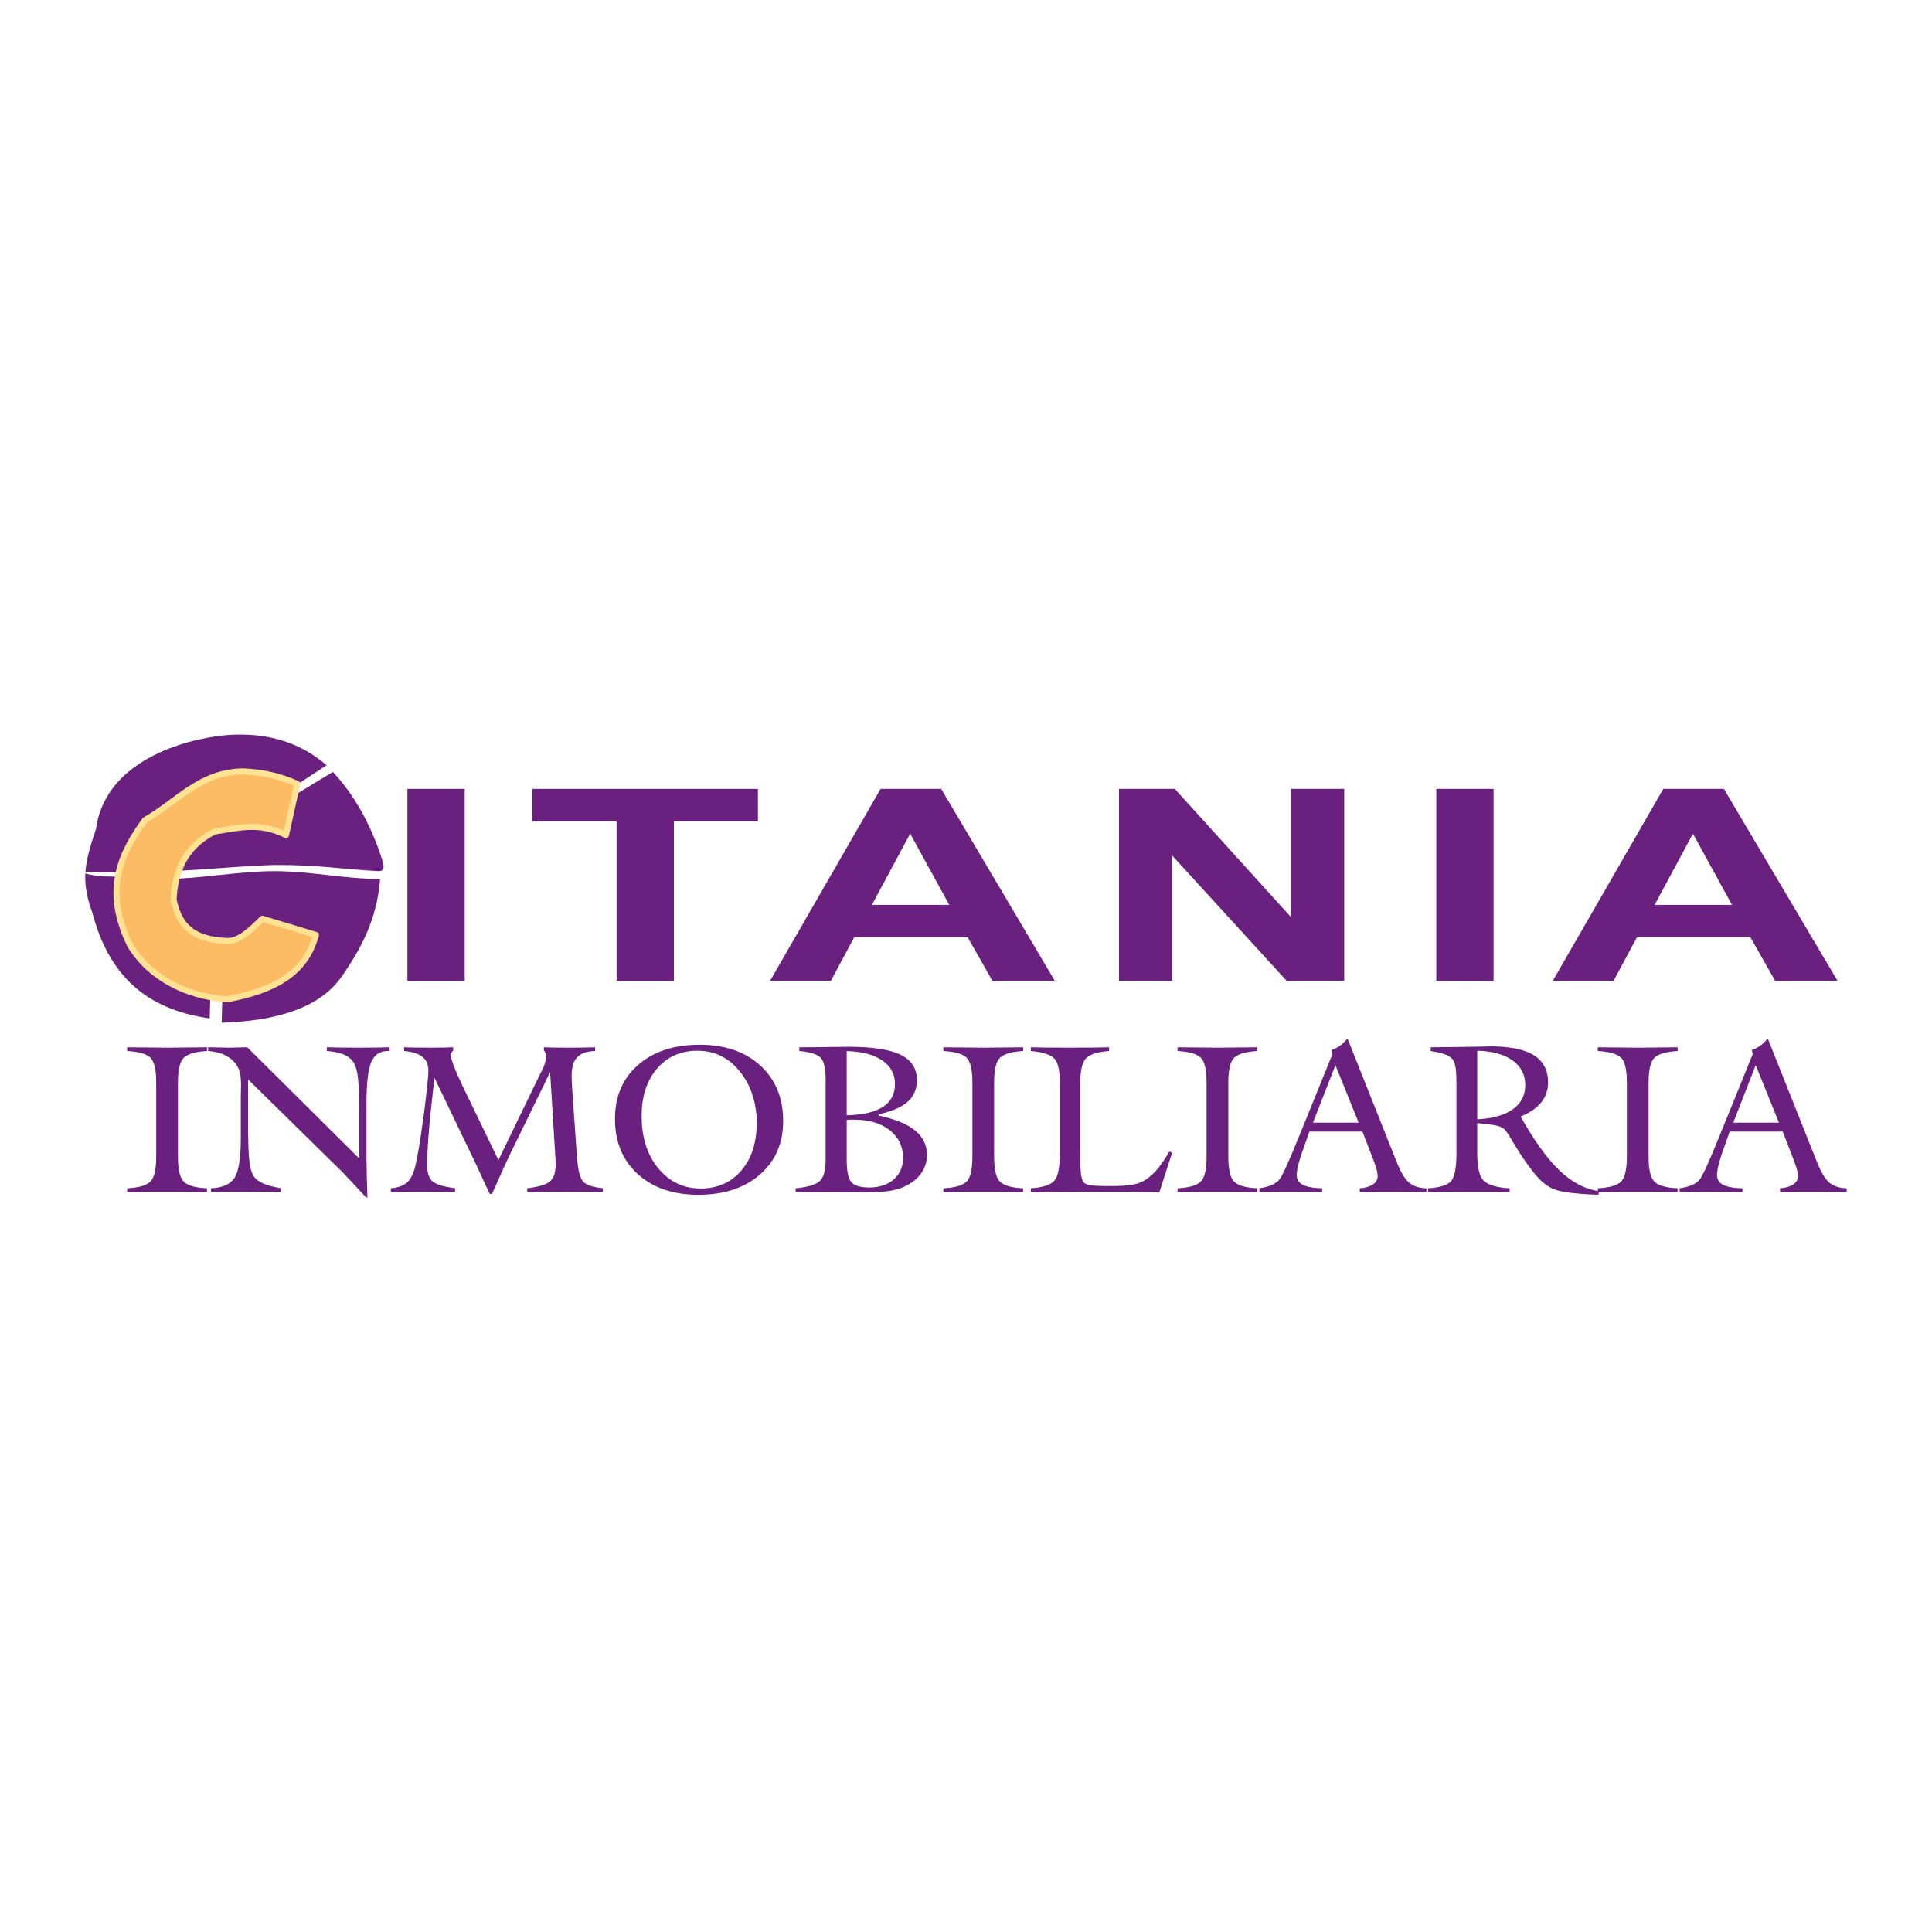 <?xml version="1.0" encoding="utf-8"?>
<!-- Generator: Adobe Illustrator 13.0.0, SVG Export Plug-In . SVG Version: 6.00 Build 14948)  -->
<!DOCTYPE svg PUBLIC "-//W3C//DTD SVG 1.0//EN" "http://www.w3.org/TR/2001/REC-SVG-20010904/DTD/svg10.dtd">
<svg version="1.0" id="Layer_1" xmlns="http://www.w3.org/2000/svg" xmlns:xlink="http://www.w3.org/1999/xlink" x="0px" y="0px"
	 width="192.756px" height="192.756px" viewBox="0 0 192.756 192.756" enable-background="new 0 0 192.756 192.756"
	 xml:space="preserve">
<g>
	<polygon fill-rule="evenodd" clip-rule="evenodd" fill="#FFFFFF" points="0,0 192.756,0 192.756,192.756 0,192.756 0,0 	"/>
	<path fill-rule="evenodd" clip-rule="evenodd" fill="#69207E" d="M21.01,98.172c-0.029,1.146-0.058,2.292-0.086,3.438
		c-5.502-0.787-9.857-3.509-11.691-10.487c-0.57-1.589-0.781-2.782-0.718-3.985c1.03,0.321,2.083,0.321,3.176,0.321
		c0.067-0.089,0.067-0.266,0.067-0.398l-3.234-0.065c0.088-1.251,0.47-2.531,1.053-4.296c0.814-5.981,7.096-8.575,12.293-9.284
		c4.358-0.502,7.917,0.5,10.712,2.936l-4.179,2.737l0.311,0.661l4.492-2.732c1.999,2.095,3.839,5.215,4.975,8.932
		c0.316,1.033-0.252,0.974-0.555,0.956c-4.009-0.235-5.69-0.598-9.851-0.606c-2.752-0.006-8.681,0.613-11.407,0.613
		c0.029,1.72,0.057,3.439,0.086,5.158C17.973,94.103,19.491,96.138,21.01,98.172L21.01,98.172z"/>
	<path fill-rule="evenodd" clip-rule="evenodd" fill="#69207E" d="M22.119,102.041c0.057-2.321,0.115-4.643,0.172-6.964
		c-1.862-0.63-3.975-1.26-5.837-1.891c0-1.719,0-3.771,0-5.49c3.441,0,7.338-0.781,10.902-0.781c3.677,0,7.021,0.781,10.572,0.781
		c-0.325,4.09-1.951,7.021-3.835,9.73C31.854,100.646,27.4,101.868,22.119,102.041L22.119,102.041z"/>
	
		<path fill-rule="evenodd" clip-rule="evenodd" fill="#FDBB63" stroke="#FFE292" stroke-width="0.603" stroke-linejoin="round" stroke-miterlimit="2.613" d="
		M29.654,78.211c-1.619-0.748-3.404-1.163-5.355-1.246c-4.346,0.019-6.669,3.072-9.839,4.857c-2.249,3.143-4.258,6.795-1.495,12.455
		c1.934,3.251,5.636,5.129,9.676,5.424c4.702-0.882,7.833-2.549,8.881-6.42c-1.785-0.54-3.57-1.079-5.355-1.619
		c-1.204,1.204-2.408,2.336-3.612,2.212c-3.877-0.154-4.78-2.083-5.231-4.081c0.102-2.694,1.024-5.266,4.081-6.833
		c2.366-0.344,4.43-0.992,7.129,0.356C28.907,81.615,29.28,79.913,29.654,78.211L29.654,78.211z"/>
	<polygon fill-rule="evenodd" clip-rule="evenodd" fill="#69207E" points="40.647,97.86 40.647,78.708 46.363,78.708 46.363,97.86 
		40.647,97.86 	"/>
	<polygon fill-rule="evenodd" clip-rule="evenodd" fill="#69207E" points="61.517,97.86 61.517,81.949 53.118,81.949 53.118,78.708 
		75.617,78.708 75.617,81.949 67.238,81.949 67.238,97.86 61.517,97.86 	"/>
	<path fill-rule="evenodd" clip-rule="evenodd" fill="#69207E" d="M105.24,97.86h-6.223l-2.472-4.352H85.227l-2.334,4.352h-6.064
		l11.028-19.152h6.045L105.24,97.86L105.24,97.86z M94.712,90.284l-3.902-7.108l-3.824,7.108H94.712L94.712,90.284z"/>
	<polygon fill-rule="evenodd" clip-rule="evenodd" fill="#69207E" points="111.646,97.86 111.646,78.708 117.21,78.708 
		128.799,91.497 128.799,78.708 134.112,78.708 134.112,97.86 128.371,97.86 116.96,85.37 116.96,97.86 111.646,97.86 	"/>
	<polygon fill-rule="evenodd" clip-rule="evenodd" fill="#69207E" points="143.301,97.86 143.301,78.708 149.016,78.708 
		149.016,97.86 143.301,97.86 	"/>
	<path fill-rule="evenodd" clip-rule="evenodd" fill="#69207E" d="M183.333,97.86h-6.224l-2.472-4.352h-11.318l-2.334,4.352h-6.064
		l11.028-19.152h6.045L183.333,97.86L183.333,97.86z M172.805,90.284l-3.902-7.108l-3.823,7.108H172.805L172.805,90.284z"/>
	<path fill-rule="evenodd" clip-rule="evenodd" fill="#69207E" d="M12.688,118.931v-0.373c1.135-0.062,1.9-0.276,2.299-0.653
		c0.398-0.373,0.598-1.202,0.598-2.487v-7.428c0-1.278-0.197-2.104-0.587-2.474c-0.395-0.369-1.165-0.591-2.31-0.656v-0.373
		c0.45,0,1.124,0.007,2.02,0.021c0.896,0.014,1.57,0.021,2.012,0.021c0.443,0,1.101-0.007,1.976-0.021
		c0.877-0.014,1.528-0.021,1.956-0.021v0.373c-1.146,0.065-1.916,0.29-2.31,0.666c-0.391,0.377-0.588,1.199-0.588,2.464v7.428
		c0,1.278,0.197,2.107,0.595,2.487c0.394,0.384,1.16,0.598,2.302,0.653l-0.011,0.373c-1.105-0.021-1.927-0.034-2.466-0.038
		c-0.543-0.003-1.049-0.003-1.521-0.003s-0.978,0-1.518,0.003C14.592,118.896,13.778,118.91,12.688,118.931L12.688,118.931z"/>
	<path fill-rule="evenodd" clip-rule="evenodd" fill="#69207E" d="M21.06,118.931l-0.011-0.373c1.149-0.056,1.93-0.401,2.351-1.044
		c0.416-0.643,0.625-1.972,0.625-3.983v-3.977c0-0.183,0.003-0.425,0.011-0.729c0.007-0.3,0.011-0.515,0.011-0.636
		c0-0.652-0.075-1.157-0.219-1.513c-0.145-0.356-0.383-0.681-0.718-0.972c-0.283-0.241-0.625-0.435-1.02-0.58
		c-0.394-0.142-0.837-0.231-1.324-0.266v-0.373c0.238,0,0.587,0.007,1.045,0.021s0.792,0.021,1.004,0.021
		c0.216,0,0.532-0.007,0.945-0.021c0.417-0.014,0.718-0.021,0.908-0.021l11.158,11.083v-4.774c0-1.79-0.053-2.999-0.157-3.624
		c-0.107-0.626-0.293-1.089-0.562-1.393c-0.227-0.27-0.546-0.477-0.959-0.625c-0.413-0.149-0.926-0.246-1.536-0.294v-0.373
		c0.391,0.014,0.814,0.023,1.265,0.031c0.45,0.007,1.104,0.01,1.971,0.01c0.855,0,1.492-0.003,1.9-0.01
		c0.41-0.008,0.785-0.018,1.127-0.031v0.373h-0.175c-0.792,0-1.346,0.369-1.663,1.108c-0.316,0.743-0.472,2.118-0.472,4.129v4.422
		c0,1.029,0.008,1.942,0.026,2.74c0.019,0.794,0.041,1.53,0.07,2.207h-0.13c-0.45-0.483-0.938-1.005-1.466-1.564
		c-0.524-0.557-0.818-0.867-0.874-0.93l-9.439-9.276v4.088c0,2.014,0.041,3.368,0.126,4.062c0.082,0.697,0.227,1.198,0.428,1.499
		c0.189,0.29,0.495,0.529,0.919,0.719c0.42,0.187,1.015,0.349,1.785,0.484v0.383c-0.015,0-0.037,0-0.067,0
		c-1.533-0.027-2.674-0.041-3.429-0.041c-0.424,0-0.878,0.003-1.365,0.01C22.667,118.906,21.968,118.917,21.06,118.931
		L21.06,118.931z"/>
	<path fill-rule="evenodd" clip-rule="evenodd" fill="#69207E" d="M38.995,118.931v-0.373c0.684-0.065,1.198-0.242,1.547-0.519
		c0.35-0.279,0.621-0.749,0.818-1.409c0.13-0.463,0.272-1.15,0.424-2.06c0.152-0.908,0.316-2.011,0.491-3.303
		c0.145-1.102,0.26-2.059,0.342-2.863c0.085-0.809,0.126-1.32,0.126-1.538c0-0.625-0.193-1.099-0.584-1.416
		c-0.387-0.321-1-0.519-1.844-0.591v-0.373c0.305,0.014,0.632,0.023,0.981,0.031c0.346,0.007,0.859,0.01,1.536,0.01
		c0.673,0,1.175-0.003,1.496-0.01c0.323-0.008,0.621-0.018,0.889-0.031v0.314c-0.079,0.079-0.138,0.155-0.179,0.228
		c-0.041,0.069-0.06,0.139-0.06,0.207c0,0.429,0.398,1.482,1.198,3.158c0.029,0.059,0.052,0.107,0.067,0.142l3.485,7.206
		l4.259-8.792c0.015-0.021,0.034-0.056,0.056-0.101c0.29-0.56,0.435-1.032,0.435-1.423c0-0.142-0.015-0.259-0.048-0.353
		s-0.089-0.187-0.171-0.272v-0.314c0.279,0.014,0.584,0.023,0.919,0.031c0.331,0.007,0.845,0.01,1.532,0.01
		c0.714,0,1.253-0.003,1.618-0.01c0.368-0.008,0.714-0.018,1.042-0.031v0.373c-0.818,0.027-1.417,0.234-1.785,0.625
		c-0.372,0.391-0.554,1.009-0.554,1.858c0,0.107,0.003,0.273,0.015,0.497c0.011,0.229,0.026,0.526,0.048,0.896l0.469,6.692
		c0.093,1.326,0.309,2.155,0.647,2.487c0.338,0.335,0.982,0.546,1.934,0.633v0.383c-0.785-0.014-1.439-0.024-1.96-0.031
		c-0.524-0.007-1.03-0.01-1.513-0.01c-0.785,0-2.049,0.014-3.794,0.041h-0.271v-0.383c1.112-0.121,1.864-0.343,2.25-0.667
		c0.39-0.321,0.583-0.892,0.583-1.707c0-0.159,0-0.283-0.004-0.373c-0.003-0.086-0.011-0.162-0.018-0.231l-0.532-8.6l-3.433,7.034
		c-0.301,0.591-0.636,1.296-1.016,2.118c-0.375,0.822-0.826,1.82-1.35,2.991h-0.231c-0.283-0.597-0.573-1.227-0.874-1.886
		c-0.301-0.66-0.465-1.016-0.487-1.061l-4.15-8.634l-0.305,2.768c-0.138,1.216-0.242,2.353-0.317,3.406
		c-0.071,1.054-0.107,1.883-0.107,2.487c0,0.809,0.178,1.368,0.539,1.676c0.361,0.312,1.108,0.535,2.25,0.678v0.383
		c-0.045,0-0.108,0-0.197,0c-1.465-0.027-2.541-0.041-3.225-0.041c-0.395,0-0.804,0.003-1.239,0.01
		C40.311,118.906,39.727,118.917,38.995,118.931L38.995,118.931z"/>
	<path fill-rule="evenodd" clip-rule="evenodd" fill="#69207E" d="M64.015,111.341c0,2.132,0.55,3.869,1.655,5.216
		c1.104,1.345,2.515,2.019,4.229,2.019c1.685,0,3.039-0.598,4.065-1.79c1.022-1.195,1.536-2.788,1.536-4.778
		c0-0.884-0.12-1.734-0.361-2.55c-0.238-0.818-0.581-1.537-1.023-2.155c-0.595-0.836-1.265-1.458-2.012-1.862
		c-0.744-0.404-1.588-0.608-2.533-0.608c-1.663,0-3.005,0.598-4.024,1.79C64.524,107.816,64.015,109.389,64.015,111.341
		L64.015,111.341z M61.355,111.634c0-2.249,0.77-4.042,2.306-5.386s3.585-2.015,6.152-2.015c2.518,0,4.538,0.694,6.051,2.08
		s2.272,3.23,2.272,5.531c0,2.215-0.774,3.994-2.317,5.342c-1.543,1.344-3.589,2.018-6.141,2.018c-2.518,0-4.537-0.688-6.051-2.066
		C62.114,115.763,61.355,113.928,61.355,111.634L61.355,111.634z"/>
	<path fill-rule="evenodd" clip-rule="evenodd" fill="#69207E" d="M84.475,111.274c1.614-0.041,2.819-0.32,3.619-0.839
		s1.198-1.282,1.198-2.287c0-0.985-0.424-1.77-1.269-2.35c-0.848-0.577-2.03-0.888-3.548-0.93V111.274L84.475,111.274z
		 M84.475,115.669c0,1.188,0.159,1.952,0.483,2.295c0.324,0.342,0.915,0.511,1.774,0.511c1.008,0,1.822-0.27,2.44-0.809
		c0.617-0.542,0.926-1.254,0.926-2.139c0-1.146-0.446-2.069-1.335-2.771c-0.889-0.698-2.075-1.047-3.559-1.047
		c-0.201,0-0.354,0-0.45,0.004c-0.101,0.003-0.193,0.014-0.279,0.027V115.669L84.475,115.669z M79.387,118.931v-0.373
		c1.212-0.121,2.016-0.363,2.402-0.729c0.391-0.365,0.584-1.066,0.584-2.106v-8.029c0-1.123-0.175-1.853-0.524-2.187
		c-0.346-0.336-1.049-0.554-2.102-0.646v-0.373c0.967,0,1.994-0.011,3.079-0.028c1.086-0.017,1.686-0.024,1.8-0.024
		c2.399,0,4.14,0.267,5.226,0.795c1.086,0.529,1.629,1.372,1.629,2.525c0,0.896-0.305,1.617-0.911,2.16
		c-0.606,0.542-1.573,0.963-2.905,1.261v0.121c1.644,0.349,2.856,0.85,3.641,1.492c0.785,0.646,1.179,1.461,1.179,2.446
		c0,0.621-0.164,1.188-0.495,1.702c-0.331,0.512-0.808,0.94-1.425,1.286c-0.487,0.27-1.056,0.463-1.711,0.577
		c-0.654,0.113-1.681,0.172-3.083,0.172c-0.085,0-0.215-0.003-0.387-0.01c-0.171-0.007-0.297-0.011-0.375-0.011
		c-1.19,0-2.414-0.003-3.667-0.01S79.438,118.931,79.387,118.931L79.387,118.931z"/>
	<path fill-rule="evenodd" clip-rule="evenodd" fill="#69207E" d="M94.119,118.931v-0.373c1.134-0.062,1.9-0.276,2.298-0.653
		c0.398-0.373,0.599-1.202,0.599-2.487v-7.428c0-1.278-0.197-2.104-0.588-2.474c-0.394-0.369-1.164-0.591-2.31-0.656v-0.373
		c0.45,0,1.123,0.007,2.02,0.021s1.57,0.021,2.012,0.021s1.101-0.007,1.975-0.021c0.878-0.014,1.529-0.021,1.956-0.021v0.373
		c-1.146,0.065-1.915,0.29-2.31,0.666c-0.391,0.377-0.587,1.199-0.587,2.464v7.428c0,1.278,0.196,2.107,0.595,2.487
		c0.395,0.384,1.16,0.598,2.302,0.653l-0.011,0.373c-1.104-0.021-1.926-0.034-2.466-0.038c-0.543-0.003-1.049-0.003-1.521-0.003
		s-0.978,0-1.517,0.003C96.023,118.896,95.208,118.91,94.119,118.931L94.119,118.931z"/>
	<path fill-rule="evenodd" clip-rule="evenodd" fill="#69207E" d="M102.844,118.931v-0.373c1.153-0.08,1.927-0.321,2.313-0.726
		c0.391-0.401,0.584-1.326,0.584-2.777v-7.021c0-1.254-0.189-2.069-0.573-2.446c-0.379-0.38-1.156-0.622-2.324-0.729v-0.373
		c0.45,0.014,0.938,0.023,1.466,0.031c0.528,0.007,1.324,0.01,2.392,0.01c1.074,0,1.882-0.003,2.421-0.01
		c0.543-0.008,1.053-0.018,1.532-0.031v0.373c-1.146,0.086-1.911,0.328-2.298,0.722c-0.384,0.395-0.577,1.213-0.577,2.453v7.021
		c0,1.012,0.022,1.689,0.067,2.034c0.04,0.342,0.115,0.611,0.216,0.809c0.097,0.163,0.312,0.276,0.654,0.339
		c0.342,0.065,1.004,0.097,1.982,0.097c1.045,0,1.8-0.042,2.261-0.128c0.462-0.083,0.859-0.225,1.194-0.418
		c0.436-0.249,0.848-0.601,1.242-1.054c0.391-0.452,0.814-1.064,1.265-1.841l0.282,0.12l-1.275,3.938
		c-1.38-0.021-2.6-0.038-3.659-0.048c-1.061-0.011-2.102-0.014-3.117-0.014c-0.58,0-1.547,0.007-2.894,0.021
		S103.599,118.931,102.844,118.931L102.844,118.931z"/>
	<path fill-rule="evenodd" clip-rule="evenodd" fill="#69207E" d="M117.483,118.931v-0.373c1.134-0.062,1.9-0.276,2.298-0.653
		c0.398-0.373,0.599-1.202,0.599-2.487v-7.428c0-1.278-0.196-2.104-0.587-2.474c-0.395-0.369-1.164-0.591-2.31-0.656v-0.373
		c0.45,0,1.123,0.007,2.02,0.021s1.569,0.021,2.012,0.021s1.101-0.007,1.976-0.021c0.877-0.014,1.528-0.021,1.956-0.021v0.373
		c-1.146,0.065-1.916,0.29-2.31,0.666c-0.391,0.377-0.588,1.199-0.588,2.464v7.428c0,1.278,0.197,2.107,0.595,2.487
		c0.395,0.384,1.161,0.598,2.303,0.653l-0.011,0.373c-1.105-0.021-1.927-0.034-2.467-0.038c-0.543-0.003-1.049-0.003-1.521-0.003
		c-0.473,0-0.979,0-1.519,0.003C119.388,118.896,118.573,118.91,117.483,118.931L117.483,118.931z"/>
	<path fill-rule="evenodd" clip-rule="evenodd" fill="#69207E" d="M130.999,112.007h4.556l-2.32-5.738L130.999,112.007
		L130.999,112.007z M125.65,118.931v-0.373c0.495-0.08,0.889-0.184,1.187-0.308s0.551-0.29,0.752-0.501
		c0.305-0.314,1.041-1.925,2.201-4.826c0.261-0.646,0.465-1.144,0.61-1.492l2.54-6.268l-0.089-0.414
		c0.29-0.087,0.562-0.222,0.814-0.401c0.249-0.176,0.51-0.421,0.777-0.732l4.924,12.361c0.413,1.02,0.829,1.7,1.242,2.035
		c0.413,0.339,0.986,0.519,1.711,0.546l-0.011,0.373c-0.87-0.014-1.54-0.024-2.009-0.031s-0.907-0.01-1.312-0.01
		c-0.387,0-0.808,0-1.261,0.003c-0.454,0.004-1.139,0.018-2.053,0.038l-0.012-0.373c0.554-0.041,0.989-0.17,1.31-0.384
		c0.319-0.214,0.479-0.486,0.479-0.815c0-0.169-0.03-0.369-0.082-0.597c-0.056-0.229-0.142-0.498-0.257-0.806l-1.179-3.058h-5.293
		l-0.416,1.182c-0.298,0.798-0.514,1.455-0.647,1.962c-0.134,0.505-0.2,0.905-0.2,1.192c0,0.438,0.204,0.764,0.613,0.975
		c0.413,0.214,1.053,0.328,1.923,0.349v0.373c-0.012,0-0.033,0-0.063,0c-1.477-0.027-2.555-0.041-3.235-0.041
		c-0.387,0-0.796,0.003-1.231,0.01C126.949,118.906,126.368,118.917,125.65,118.931L125.65,118.931z"/>
	<path fill-rule="evenodd" clip-rule="evenodd" fill="#69207E" d="M147.383,111.676c1.547-0.08,2.733-0.415,3.559-1.006
		c0.822-0.587,1.235-1.389,1.235-2.408c0-1.036-0.42-1.854-1.265-2.463c-0.841-0.604-2.02-0.926-3.529-0.968V111.676
		L147.383,111.676z M142.477,118.931l-0.011-0.373c1.134-0.065,1.894-0.294,2.272-0.677c0.383-0.384,0.572-1.327,0.572-2.833v-6.941
		c0-0.854-0.041-1.461-0.126-1.82c-0.082-0.359-0.23-0.622-0.439-0.78c-0.182-0.143-0.424-0.264-0.729-0.363
		c-0.305-0.101-0.732-0.197-1.275-0.283v-0.373c1.655-0.014,3.373-0.038,5.154-0.069c0.45-0.014,0.718-0.021,0.804-0.021
		c1.956,0,3.403,0.297,4.344,0.888c0.941,0.595,1.41,1.499,1.41,2.715c0,0.761-0.23,1.428-0.692,1.997
		c-0.461,0.567-1.145,1.033-2.053,1.396c1.388,2.456,2.692,4.263,3.92,5.42c1.228,1.161,2.533,1.838,3.913,2.035l-0.066,0.356
		c-0.108-0.007-0.272-0.014-0.488-0.021c-1.967-0.086-3.295-0.27-3.976-0.546c-0.438-0.183-0.855-0.463-1.261-0.84
		c-0.402-0.38-0.885-0.967-1.454-1.771c-0.384-0.532-0.792-1.164-1.231-1.896c-0.436-0.733-0.718-1.175-0.848-1.33
		c-0.146-0.177-0.342-0.312-0.596-0.408c-0.249-0.093-0.632-0.166-1.148-0.221l-1.09-0.121v2.999c0,1.423,0.219,2.346,0.658,2.764
		c0.438,0.418,1.298,0.666,2.577,0.746v0.373c-1.164-0.021-2.03-0.034-2.6-0.038c-0.569-0.003-1.094-0.003-1.573-0.003
		c-0.487,0-1.016,0.003-1.581,0.01C144.296,118.906,143.5,118.917,142.477,118.931L142.477,118.931z"/>
	<path fill-rule="evenodd" clip-rule="evenodd" fill="#69207E" d="M159.414,118.931v-0.373c1.135-0.062,1.9-0.276,2.299-0.653
		c0.398-0.373,0.599-1.202,0.599-2.487v-7.428c0-1.278-0.196-2.104-0.587-2.474c-0.395-0.369-1.165-0.591-2.311-0.656v-0.373
		c0.45,0,1.124,0.007,2.021,0.021c0.896,0.014,1.569,0.021,2.012,0.021s1.101-0.007,1.976-0.021
		c0.877-0.014,1.527-0.021,1.956-0.021v0.373c-1.146,0.065-1.916,0.29-2.31,0.666c-0.392,0.377-0.588,1.199-0.588,2.464v7.428
		c0,1.278,0.196,2.107,0.595,2.487c0.395,0.384,1.16,0.598,2.303,0.653l-0.012,0.373c-1.104-0.021-1.927-0.034-2.466-0.038
		c-0.543-0.003-1.049-0.003-1.521-0.003c-0.472,0-0.978,0-1.518,0.003C161.318,118.896,160.504,118.91,159.414,118.931
		L159.414,118.931z"/>
	<path fill-rule="evenodd" clip-rule="evenodd" fill="#69207E" d="M172.931,112.007h4.556l-2.32-5.738L172.931,112.007
		L172.931,112.007z M167.582,118.931v-0.373c0.494-0.08,0.889-0.184,1.187-0.308s0.551-0.29,0.751-0.501
		c0.306-0.314,1.042-1.925,2.202-4.826c0.261-0.646,0.465-1.144,0.61-1.492l2.54-6.268l-0.089-0.414
		c0.29-0.087,0.562-0.222,0.814-0.401c0.249-0.176,0.509-0.421,0.777-0.732l4.924,12.361c0.413,1.02,0.829,1.7,1.242,2.035
		c0.413,0.339,0.985,0.519,1.711,0.546l-0.012,0.373c-0.869-0.014-1.539-0.024-2.008-0.031s-0.907-0.01-1.313-0.01
		c-0.387,0-0.807,0-1.261,0.003c-0.453,0.004-1.138,0.018-2.053,0.038l-0.012-0.373c0.555-0.041,0.99-0.17,1.31-0.384
		c0.32-0.214,0.48-0.486,0.48-0.815c0-0.169-0.03-0.369-0.082-0.597c-0.056-0.229-0.142-0.498-0.257-0.806l-1.179-3.058h-5.293
		l-0.417,1.182c-0.297,0.798-0.513,1.455-0.646,1.962c-0.134,0.505-0.201,0.905-0.201,1.192c0,0.438,0.205,0.764,0.614,0.975
		c0.412,0.214,1.053,0.328,1.923,0.349v0.373c-0.012,0-0.034,0-0.063,0c-1.477-0.027-2.556-0.041-3.235-0.041
		c-0.387,0-0.797,0.003-1.231,0.01C168.88,118.906,168.3,118.917,167.582,118.931L167.582,118.931z"/>
</g>
</svg>
